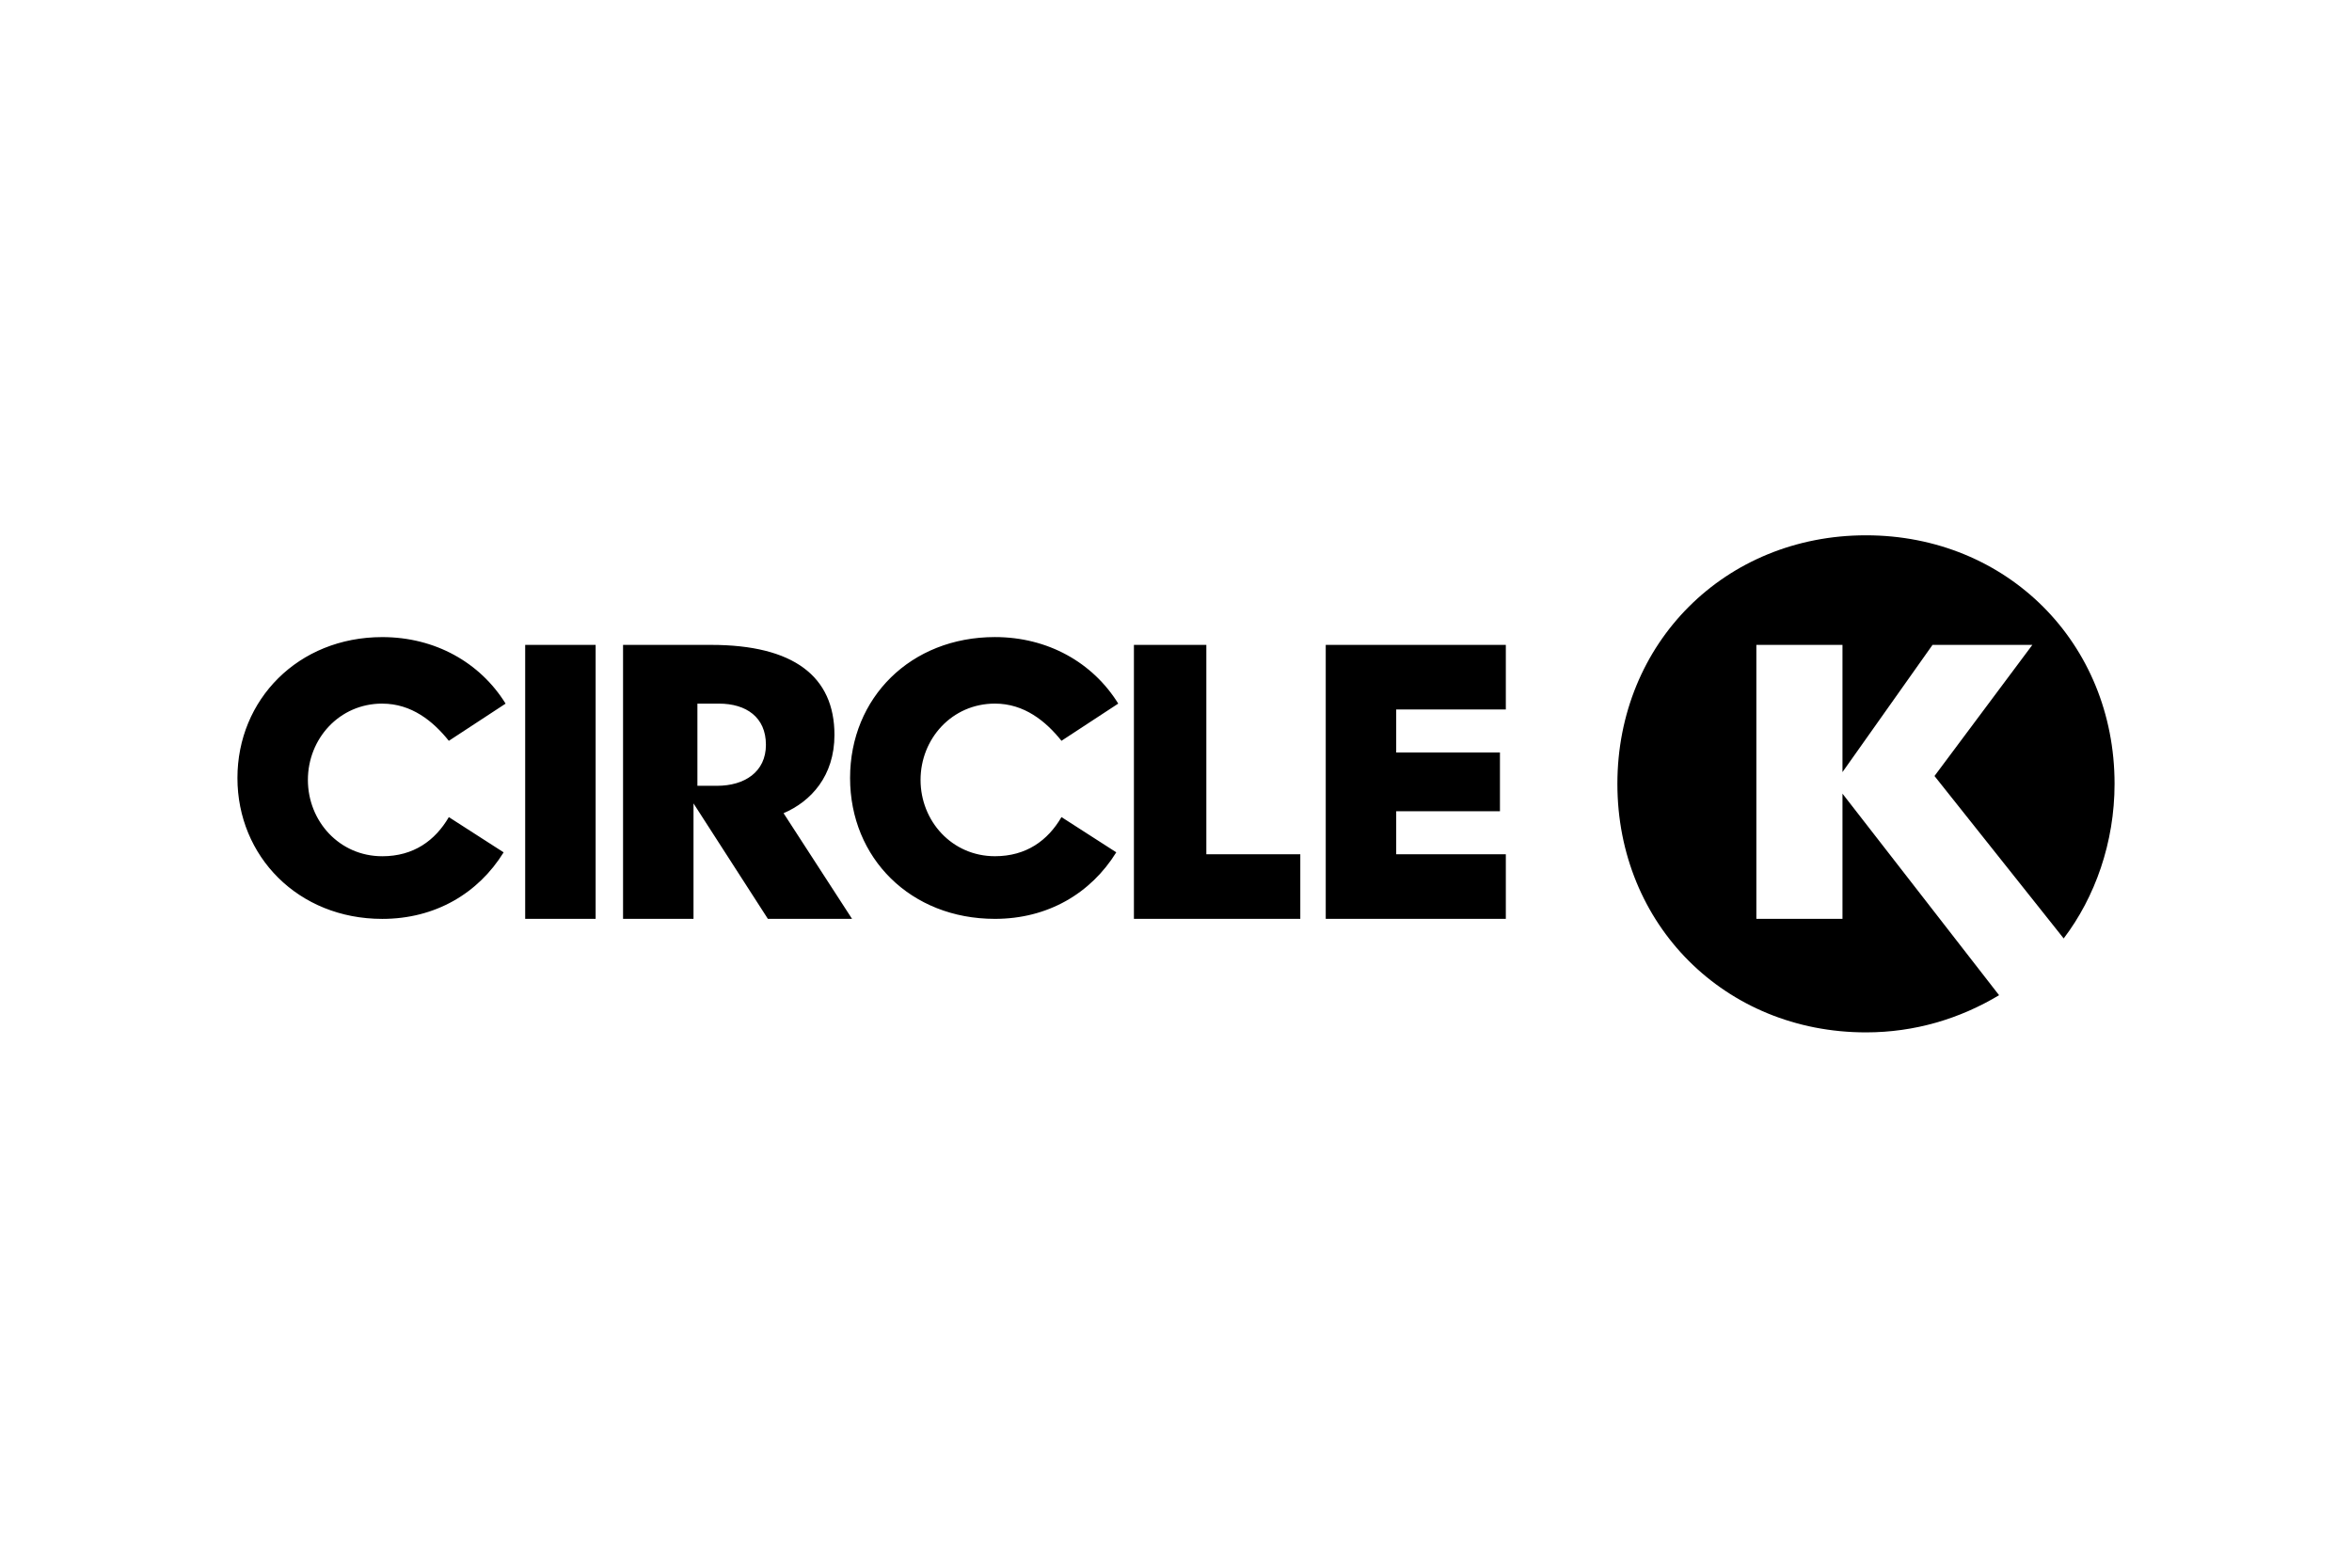 <?xml version="1.0" encoding="UTF-8"?> <svg xmlns="http://www.w3.org/2000/svg" id="c" viewBox="0 0 1200 800"><path d="M986.98,396.01l49.93-66.91h-50.93l-45.94,64.91v-64.91h-43.94v139.81h43.94v-63.91l79.9,102.86c-19.98,11.98-42.94,18.97-67.91,18.97-71.9,0-126.83-54.93-126.83-126.83s54.93-126.83,126.83-126.83,126.83,54.93,126.83,126.83c0,29.96-9.99,57.92-25.96,78.89l-65.91-82.89ZM303.9,329.09h-35.95v139.81h35.95v-139.81ZM390.78,380.03c0,13.98-10.99,20.97-24.97,20.97h-9.99v-41.94h10.98c13.98,0,23.97,6.99,23.97,20.97ZM615.48,435.95h47.94v32.96h-84.89v-139.81h36.95v106.86ZM768.28,329.09h-91.88v139.81h91.88v-32.96h-55.93v-21.97h52.93v-29.96h-52.93v-21.97h55.93v-32.96ZM399.77,414.98c13.98-5.99,25.97-18.97,25.97-39.95,0-29.96-20.97-45.94-62.92-45.94h-44.94v139.81h35.95v-58.92l37.95,58.92h42.94l-34.95-53.93ZM195.04,359.05c-21.97,0-37.95,17.98-37.95,38.95s15.98,38.95,37.95,38.95c15.98,0,26.96-7.99,33.96-19.97l27.96,17.98c-12.98,20.97-34.95,33.96-61.92,33.96-42.94,0-73.9-31.96-73.9-71.9s30.96-71.9,73.9-71.9c26.96,0,49.93,12.98,62.92,33.95l-28.96,18.98c-7.99-9.99-18.98-18.98-33.96-18.98ZM469.67,398c0-20.97,15.98-38.95,37.95-38.95,14.98,0,25.96,8.99,33.95,18.98l28.96-18.98c-12.98-20.97-35.95-33.95-62.92-33.95-42.94,0-73.9,30.96-73.9,71.9s30.96,71.9,73.9,71.9c26.96,0,48.93-12.98,61.92-33.96l-27.96-17.98c-6.99,11.98-17.98,19.97-33.95,19.97-21.97,0-37.95-17.98-37.95-38.95Z"></path></svg> 